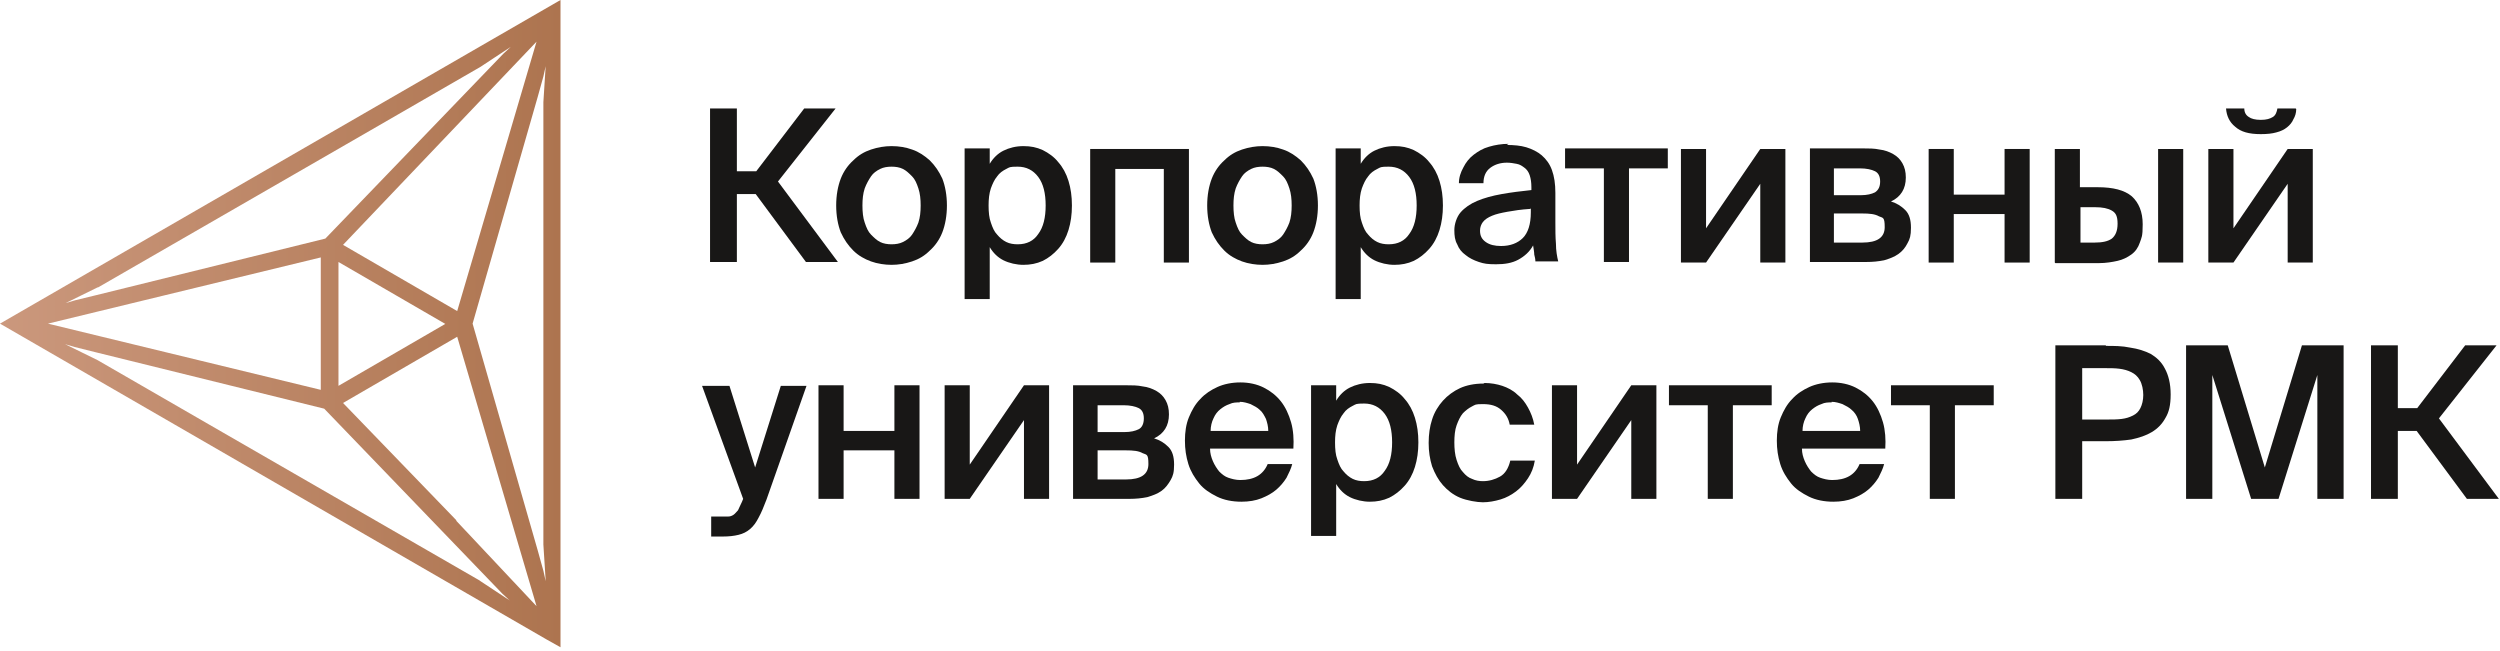 <?xml version="1.0" encoding="UTF-8"?> <svg xmlns="http://www.w3.org/2000/svg" width="438" height="114" viewBox="0 0 438 114" fill="none"><path d="M132.4 34H129.1V45.9H124.4V19H129.1V30H132.5L140.9 19H146.4L136.3 31.8L146.8 45.9H141.2L132.4 34Z" fill="#181716"></path><path d="M156.2 25.6C157.5 25.6 158.7 25.8 159.8 26.2C161 26.6 162 27.3 162.9 28.1C163.8 29 164.5 30 165.1 31.3C165.6 32.6 165.9 34.2 165.9 36C165.9 37.8 165.6 39.4 165.1 40.7C164.6 42 163.8 43.1 162.9 43.9C162 44.8 161 45.4 159.8 45.8C158.6 46.2 157.4 46.4 156.2 46.4C155 46.4 153.7 46.2 152.6 45.8C151.5 45.4 150.4 44.8 149.5 43.9C148.6 43 147.9 42 147.3 40.7C146.8 39.4 146.5 37.8 146.5 36C146.5 34.2 146.8 32.6 147.3 31.3C147.8 30 148.6 28.9 149.5 28.1C150.4 27.2 151.4 26.6 152.6 26.2C153.8 25.8 155 25.6 156.2 25.6ZM156.2 42.8C156.9 42.8 157.6 42.7 158.2 42.4C158.8 42.1 159.4 41.7 159.8 41.1C160.2 40.5 160.6 39.8 160.9 39C161.2 38.1 161.3 37.1 161.3 36C161.3 34.9 161.2 33.9 160.9 33C160.6 32.1 160.3 31.4 159.8 30.9C159.3 30.4 158.8 29.9 158.2 29.6C157.6 29.3 156.9 29.2 156.2 29.2C155.5 29.2 154.8 29.3 154.2 29.6C153.6 29.9 153 30.3 152.6 30.9C152.2 31.5 151.8 32.2 151.5 33C151.2 33.9 151.1 34.9 151.1 36C151.1 37.1 151.2 38.2 151.5 39C151.8 39.9 152.1 40.6 152.6 41.1C153.1 41.6 153.6 42.1 154.2 42.4C154.8 42.7 155.5 42.8 156.2 42.8Z" fill="#181716"></path><path d="M173.4 26V28.7C174 27.7 174.8 26.9 175.8 26.4C176.8 25.9 178 25.6 179.3 25.6C180.6 25.6 181.6 25.8 182.7 26.3C183.7 26.8 184.7 27.5 185.4 28.4C186.2 29.3 186.8 30.4 187.2 31.7C187.6 33 187.8 34.4 187.8 36C187.8 37.6 187.6 39 187.2 40.3C186.8 41.6 186.2 42.7 185.4 43.6C184.6 44.5 183.7 45.2 182.7 45.7C181.6 46.2 180.5 46.4 179.3 46.4C178.1 46.4 176.8 46.1 175.8 45.6C174.8 45.1 174 44.3 173.4 43.3V52.4H169V26H173.4ZM173.2 36C173.2 37.2 173.3 38.2 173.6 39C173.9 39.9 174.2 40.6 174.7 41.1C175.2 41.7 175.7 42.1 176.3 42.4C176.9 42.7 177.6 42.8 178.3 42.8C179.9 42.8 181.1 42.2 181.9 41C182.8 39.8 183.2 38.1 183.2 36C183.2 33.9 182.8 32.2 181.9 31C181 29.8 179.8 29.2 178.3 29.2C176.8 29.2 176.9 29.3 176.3 29.6C175.7 29.9 175.1 30.3 174.7 30.9C174.2 31.5 173.9 32.2 173.6 33C173.3 33.9 173.2 34.9 173.2 36Z" fill="#181716"></path><path d="M208.3 46H203.9V29.6H195.4V46H191V26.1H208.3V46Z" fill="#181716"></path><path d="M221.2 25.6C222.5 25.6 223.7 25.8 224.8 26.2C226 26.6 227 27.3 227.9 28.1C228.8 29 229.5 30 230.1 31.3C230.6 32.6 230.9 34.2 230.9 36C230.9 37.8 230.6 39.4 230.1 40.7C229.6 42 228.8 43.1 227.9 43.9C227 44.8 226 45.4 224.8 45.8C223.6 46.2 222.4 46.4 221.2 46.4C220 46.4 218.7 46.2 217.6 45.8C216.5 45.4 215.4 44.8 214.5 43.9C213.6 43 212.9 42 212.3 40.7C211.8 39.4 211.5 37.8 211.5 36C211.5 34.2 211.8 32.6 212.3 31.3C212.8 30 213.6 28.9 214.5 28.1C215.4 27.2 216.4 26.6 217.6 26.2C218.8 25.8 220 25.6 221.2 25.6ZM221.2 42.8C221.9 42.8 222.6 42.7 223.2 42.4C223.8 42.1 224.4 41.7 224.8 41.1C225.2 40.5 225.6 39.8 225.9 39C226.2 38.1 226.3 37.1 226.3 36C226.3 34.9 226.2 33.9 225.9 33C225.6 32.1 225.3 31.4 224.8 30.9C224.3 30.4 223.8 29.9 223.2 29.6C222.6 29.3 221.9 29.2 221.2 29.2C220.5 29.2 219.8 29.3 219.2 29.6C218.6 29.9 218 30.3 217.6 30.9C217.2 31.5 216.8 32.2 216.5 33C216.2 33.9 216.1 34.9 216.1 36C216.1 37.1 216.2 38.2 216.5 39C216.8 39.9 217.1 40.6 217.6 41.1C218.1 41.6 218.6 42.1 219.2 42.4C219.8 42.7 220.5 42.8 221.2 42.8Z" fill="#181716"></path><path d="M238.4 26V28.7C239 27.7 239.8 26.9 240.8 26.4C241.8 25.9 243 25.6 244.3 25.6C245.6 25.6 246.6 25.8 247.7 26.3C248.7 26.8 249.7 27.5 250.4 28.4C251.2 29.3 251.8 30.4 252.2 31.7C252.6 33 252.8 34.4 252.8 36C252.8 37.6 252.6 39 252.2 40.3C251.8 41.6 251.2 42.7 250.4 43.6C249.6 44.5 248.7 45.2 247.7 45.7C246.6 46.2 245.5 46.4 244.3 46.4C243.1 46.4 241.8 46.1 240.8 45.6C239.8 45.1 239 44.3 238.4 43.3V52.4H234V26H238.4ZM238.2 36C238.2 37.2 238.3 38.2 238.6 39C238.9 39.9 239.2 40.6 239.7 41.1C240.2 41.7 240.7 42.1 241.3 42.4C241.9 42.7 242.6 42.8 243.3 42.8C244.9 42.8 246.1 42.2 246.9 41C247.8 39.8 248.2 38.1 248.2 36C248.2 33.9 247.8 32.2 246.9 31C246 29.8 244.8 29.2 243.3 29.2C241.8 29.2 241.9 29.3 241.3 29.6C240.7 29.9 240.1 30.3 239.7 30.9C239.2 31.5 238.9 32.2 238.6 33C238.3 33.9 238.2 34.9 238.2 36Z" fill="#181716"></path><path d="M264.001 25.4C265.201 25.4 266.401 25.5 267.401 25.8C268.401 26.1 269.401 26.6 270.101 27.2C270.901 27.9 271.501 28.7 271.901 29.8C272.301 30.9 272.501 32.2 272.501 33.8C272.501 34 272.501 34.4 272.501 34.8C272.501 35.2 272.501 35.6 272.501 36.1C272.501 36.6 272.501 37.1 272.501 37.6C272.501 38.1 272.501 38.6 272.501 39C272.501 40.3 272.501 41.5 272.601 42.7C272.601 43.9 272.801 45 273.001 45.8H269.001C269.001 45.4 268.901 45 268.801 44.6C268.801 44.2 268.701 43.7 268.601 43C268.001 44.1 267.101 44.9 266.001 45.5C264.901 46.1 263.601 46.3 262.101 46.3C260.601 46.3 260.001 46.2 259.101 45.9C258.201 45.6 257.401 45.2 256.801 44.7C256.101 44.2 255.601 43.6 255.301 42.8C254.901 42.1 254.801 41.3 254.801 40.3C254.801 39.3 255.201 38 255.901 37.2C256.601 36.4 257.601 35.7 258.801 35.2C260.001 34.7 261.401 34.3 263.101 34C264.801 33.7 266.401 33.5 268.301 33.3V32.8C268.301 32 268.201 31.3 268.001 30.7C267.801 30.1 267.501 29.7 267.101 29.4C266.701 29.1 266.301 28.8 265.701 28.7C265.201 28.6 264.601 28.5 264.001 28.5C262.901 28.5 261.901 28.8 261.101 29.4C260.301 30 259.901 30.9 259.901 32.1H255.601C255.601 31.1 255.901 30.2 256.401 29.3C256.801 28.5 257.401 27.7 258.201 27.1C259.001 26.5 259.801 26 260.901 25.7C261.901 25.4 263.101 25.2 264.301 25.2L264.001 25.4ZM268.101 36.6C266.501 36.7 265.201 36.9 264.101 37.1C263.001 37.3 262.101 37.5 261.401 37.8C260.701 38.1 260.201 38.4 259.801 38.9C259.501 39.3 259.301 39.8 259.301 40.4C259.301 41.3 259.601 41.9 260.301 42.4C261.001 42.9 261.901 43.1 263.001 43.1C264.601 43.1 265.901 42.6 266.801 41.7C267.701 40.8 268.201 39.3 268.201 37.2V36.5L268.101 36.6Z" fill="#181716"></path><path d="M285.399 29.5V45.9H280.999V29.5H274.199V26H292.199V29.5H285.399Z" fill="#181716"></path><path d="M312.8 46H308.4V32.2L298.9 46H294.5V26.1H298.9V40L308.4 26.1H312.8V46Z" fill="#181716"></path><path d="M326.4 26C327.4 26 328.4 26 329.3 26.2C330.2 26.3 331 26.6 331.7 27C332.4 27.4 332.9 27.9 333.3 28.6C333.7 29.3 333.9 30.1 333.9 31.1C333.9 33.1 333 34.5 331.3 35.3C332.3 35.6 333.1 36.1 333.8 36.8C334.5 37.5 334.8 38.5 334.8 39.9C334.8 41.3 334.6 41.9 334.2 42.6C333.8 43.4 333.3 44 332.6 44.5C331.9 45 331.1 45.3 330.1 45.6C329.1 45.8 328.1 45.9 327 45.9H317.1V26H326.5H326.4ZM326 34.2C327.1 34.2 327.9 34 328.5 33.7C329.1 33.3 329.4 32.7 329.4 31.8C329.4 30.9 329.1 30.3 328.5 30C327.9 29.7 327 29.5 325.9 29.5H321.3V34.2H325.9H326ZM321.4 42.5H326.3C328.9 42.5 330.2 41.6 330.2 39.8C330.2 38 329.9 38.2 329.2 37.9C328.5 37.5 327.6 37.4 326.2 37.4H321.3V42.5H321.4Z" fill="#181716"></path><path d="M351.2 46V37.5H342.3V46H337.9V26.1H342.3V34.1H351.2V26.1H355.6V46H351.2Z" fill="#181716"></path><path d="M360 46V26.1H364.4V32.8H367.5C370.2 32.8 372.2 33.3 373.5 34.4C374.7 35.5 375.4 37.1 375.4 39.3C375.4 41.5 375.2 41.6 374.9 42.5C374.6 43.4 374.1 44.1 373.4 44.6C372.7 45.1 371.9 45.5 371 45.7C370.1 45.9 369 46.1 367.7 46.1H360.1L360 46ZM364.4 42.5H367C368.3 42.5 369.3 42.3 370 41.8C370.6 41.3 371 40.5 371 39.2C371 37.9 370.7 37.3 370 36.9C369.3 36.5 368.4 36.3 367 36.3H364.5V42.6L364.4 42.5ZM378.1 46V26.1H382.5V46H378.1Z" fill="#181716"></path><path d="M405.2 46H400.8V32.2L391.3 46H386.9V26.1H391.3V40L400.8 26.1H405.2V46ZM402.3 19.1C402.3 19.8 402.1 20.4 401.8 20.9C401.6 21.4 401.2 21.9 400.7 22.3C400.2 22.7 399.6 23 398.8 23.2C398.1 23.4 397.2 23.5 396.1 23.5C394 23.5 392.6 23.1 391.6 22.2C390.6 21.4 390.1 20.3 390 19H393.2C393.2 19.7 393.5 20.2 394 20.5C394.4 20.8 395.1 21 396.1 21C397.1 21 397.7 20.8 398.2 20.5C398.7 20.2 398.9 19.6 399 19H402.2L402.3 19.1Z" fill="#181716"></path><path d="M124.6 93.9V90.5H126.3C126.8 90.5 127.2 90.5 127.5 90.5C127.9 90.5 128.2 90.4 128.5 90.2C128.8 90 129 89.7 129.3 89.4C129.5 89 129.7 88.5 130 87.9L130.2 87.4L123 67.6H127.8L132.3 81.9L136.8 67.6H141.3L134.3 87.5C133.8 88.8 133.4 89.8 132.9 90.7C132.5 91.5 132 92.2 131.4 92.7C130.8 93.2 130.2 93.5 129.4 93.7C128.6 93.9 127.7 94 126.6 94H124.6V93.9Z" fill="#181716"></path><path d="M156.7 87.4V78.9H147.8V87.4H143.4V67.5H147.8V75.5H156.7V67.5H161.1V87.4H156.7Z" fill="#181716"></path><path d="M183.8 87.4H179.4V73.6L169.9 87.4H165.5V67.5H169.9V81.4L179.4 67.5H183.8V87.4Z" fill="#181716"></path><path d="M197.3 67.5C198.3 67.5 199.3 67.5 200.2 67.7C201.1 67.8 201.9 68.1 202.6 68.5C203.3 68.9 203.8 69.4 204.2 70.1C204.6 70.8 204.8 71.6 204.8 72.6C204.8 74.6 203.9 76 202.2 76.8C203.2 77.1 204 77.6 204.7 78.3C205.4 79 205.7 80 205.7 81.4C205.7 82.8 205.5 83.4 205.1 84.1C204.7 84.8 204.2 85.5 203.5 86C202.8 86.5 202 86.8 201 87.1C200 87.3 199 87.4 197.9 87.4H188V67.5H197.4H197.3ZM197 75.7C198.1 75.7 198.9 75.5 199.5 75.2C200.1 74.9 200.4 74.2 200.4 73.3C200.4 72.4 200.1 71.8 199.5 71.5C198.9 71.2 198 71 196.9 71H192.3V75.7H196.9H197ZM192.4 84H197.3C199.9 84 201.2 83.1 201.2 81.3C201.2 79.5 200.9 79.7 200.2 79.4C199.5 79 198.6 78.9 197.2 78.9H192.3V84H192.4Z" fill="#181716"></path><path d="M217.5 87.9C215.9 87.9 214.4 87.6 213.2 87C212 86.4 210.9 85.7 210.1 84.7C209.3 83.7 208.6 82.6 208.2 81.3C207.8 80 207.6 78.7 207.6 77.2C207.6 75.7 207.8 74.3 208.3 73.1C208.8 71.9 209.4 70.8 210.3 69.9C211.1 69 212.2 68.3 213.3 67.8C214.4 67.3 215.8 67 217.3 67C218.8 67 220.2 67.3 221.4 67.9C222.6 68.5 223.6 69.3 224.4 70.3C225.2 71.3 225.8 72.6 226.2 74C226.6 75.4 226.7 77 226.6 78.6H212C212 79.4 212.2 80.1 212.5 80.8C212.8 81.5 213.2 82.1 213.6 82.6C214.1 83.1 214.6 83.5 215.2 83.7C215.8 83.9 216.5 84.1 217.3 84.1C219.7 84.1 221.3 83.2 222.1 81.3H226.4C226.2 82.1 225.8 82.9 225.4 83.7C224.9 84.5 224.3 85.2 223.6 85.8C222.9 86.4 222 86.9 221 87.3C220 87.7 218.8 87.9 217.5 87.9ZM217.2 70.5C216.6 70.5 216 70.5 215.4 70.8C214.8 71 214.3 71.3 213.8 71.7C213.3 72.1 212.9 72.6 212.6 73.3C212.3 73.9 212.1 74.7 212.1 75.5H222.2C222.2 74.7 222 74 221.8 73.4C221.5 72.8 221.2 72.2 220.7 71.8C220.3 71.4 219.7 71.1 219.1 70.8C218.5 70.6 217.9 70.4 217.2 70.4V70.5Z" fill="#181716"></path><path d="M234.099 67.5V70.2C234.699 69.2 235.499 68.4 236.499 67.9C237.499 67.4 238.699 67.1 239.999 67.1C241.299 67.1 242.299 67.3 243.399 67.8C244.399 68.3 245.399 69 246.099 69.9C246.899 70.8 247.499 71.9 247.899 73.2C248.299 74.5 248.499 75.9 248.499 77.5C248.499 79.1 248.299 80.5 247.899 81.8C247.499 83.1 246.899 84.2 246.099 85.1C245.299 86 244.399 86.7 243.399 87.2C242.299 87.7 241.199 87.9 239.999 87.9C238.799 87.9 237.499 87.6 236.499 87.1C235.499 86.6 234.699 85.8 234.099 84.8V93.9H229.699V67.5H234.099ZM233.899 77.5C233.899 78.7 233.999 79.7 234.299 80.5C234.599 81.4 234.899 82.1 235.399 82.6C235.899 83.2 236.399 83.6 236.999 83.9C237.599 84.2 238.299 84.3 238.999 84.3C240.599 84.3 241.799 83.7 242.599 82.5C243.499 81.3 243.899 79.6 243.899 77.5C243.899 75.4 243.499 73.7 242.599 72.5C241.699 71.3 240.499 70.7 238.999 70.7C237.499 70.7 237.599 70.8 236.999 71.1C236.399 71.4 235.799 71.8 235.399 72.4C234.899 73 234.599 73.7 234.299 74.5C233.999 75.4 233.899 76.4 233.899 77.5Z" fill="#181716"></path><path d="M260.101 67.1C261.201 67.1 262.301 67.3 263.201 67.6C264.101 67.9 265.101 68.4 265.801 69.1C266.601 69.7 267.201 70.5 267.701 71.4C268.201 72.3 268.601 73.3 268.801 74.4H264.501C264.301 73.3 263.801 72.5 263.001 71.8C262.201 71.1 261.201 70.8 259.801 70.8C258.401 70.8 258.501 70.9 257.901 71.2C257.301 71.5 256.801 71.9 256.301 72.4C255.801 73 255.501 73.7 255.201 74.5C254.901 75.3 254.801 76.4 254.801 77.5C254.801 78.6 254.901 79.7 255.201 80.6C255.501 81.5 255.801 82.2 256.301 82.7C256.801 83.3 257.301 83.7 257.901 83.9C258.501 84.2 259.201 84.3 259.801 84.3C260.901 84.3 261.901 84 262.801 83.5C263.701 83 264.301 82 264.601 80.7H268.901C268.701 81.9 268.301 82.9 267.701 83.8C267.101 84.7 266.401 85.5 265.601 86.1C264.801 86.7 263.901 87.2 262.901 87.5C261.901 87.8 260.801 88 259.801 88C258.801 88 257.001 87.7 255.801 87.2C254.601 86.7 253.601 85.9 252.801 85C252.001 84.1 251.401 83 250.901 81.7C250.501 80.4 250.301 79.1 250.301 77.6C250.301 76.1 250.501 74.7 250.901 73.5C251.301 72.2 252.001 71.1 252.801 70.2C253.601 69.3 254.701 68.5 255.801 68C256.901 67.5 258.301 67.2 259.901 67.2L260.101 67.1Z" fill="#181716"></path><path d="M290.2 87.4H285.8V73.6L276.3 87.4H271.9V67.5H276.3V81.4L285.8 67.5H290.2V87.4Z" fill="#181716"></path><path d="M303.6 71V87.4H299.2V71H292.4V67.5H310.4V71H303.6Z" fill="#181716"></path><path d="M321.201 87.9C319.601 87.9 318.101 87.6 316.901 87C315.701 86.4 314.601 85.7 313.801 84.7C313.001 83.7 312.301 82.6 311.901 81.3C311.501 80 311.301 78.7 311.301 77.2C311.301 75.7 311.501 74.3 312.001 73.1C312.501 71.9 313.101 70.8 314.001 69.9C314.801 69 315.901 68.3 317.001 67.8C318.101 67.3 319.501 67 321.001 67C322.501 67 323.901 67.3 325.101 67.9C326.301 68.5 327.301 69.3 328.101 70.3C328.901 71.3 329.501 72.6 329.901 74C330.301 75.4 330.401 77 330.301 78.6H315.701C315.701 79.4 315.901 80.1 316.201 80.8C316.501 81.5 316.901 82.1 317.301 82.6C317.801 83.1 318.301 83.5 318.901 83.7C319.501 83.9 320.201 84.1 321.001 84.1C323.401 84.1 325.001 83.2 325.801 81.3H330.101C329.901 82.1 329.501 82.9 329.101 83.7C328.601 84.5 328.001 85.2 327.301 85.8C326.601 86.4 325.701 86.9 324.701 87.3C323.701 87.7 322.501 87.9 321.201 87.9ZM320.901 70.5C320.301 70.5 319.701 70.5 319.101 70.8C318.501 71 318.001 71.3 317.501 71.7C317.001 72.1 316.601 72.6 316.301 73.3C316.001 73.9 315.801 74.7 315.801 75.5H325.901C325.901 74.7 325.701 74 325.501 73.4C325.301 72.8 324.901 72.2 324.401 71.8C324.001 71.4 323.401 71.1 322.801 70.8C322.201 70.6 321.601 70.4 320.901 70.4V70.5Z" fill="#181716"></path><path d="M342.501 71V87.4H338.101V71H331.301V67.5H349.301V71H342.501Z" fill="#181716"></path><path d="M368.9 60.6C370.4 60.6 371.8 60.6 373.2 60.9C374.6 61.1 375.8 61.5 376.8 62C377.8 62.6 378.7 63.4 379.3 64.6C379.9 65.7 380.3 67.2 380.3 69.1C380.3 71 380 72.2 379.4 73.2C378.8 74.3 378 75.1 377 75.7C376 76.3 374.8 76.7 373.4 77C372 77.2 370.5 77.3 369 77.3H364.8V87.4H360.1V60.5H369L368.9 60.6ZM364.8 64.4V73.5H369.2C370.1 73.5 370.9 73.5 371.7 73.4C372.5 73.3 373.1 73.1 373.7 72.8C374.3 72.5 374.7 72.1 375 71.5C375.3 70.9 375.5 70.1 375.5 69.2C375.5 68.3 375.3 67.3 374.9 66.6C374.5 65.9 374 65.5 373.4 65.2C372.8 64.9 372.1 64.7 371.3 64.6C370.5 64.5 369.7 64.5 368.9 64.5H364.8V64.4Z" fill="#181716"></path><path d="M394.4 87.4L387.6 65.7V87.4H383V60.5H390.3L396.8 81.9L403.3 60.5H410.6V87.4H406V65.7L399.2 87.4H394.4Z" fill="#181716"></path><path d="M423.4 75.5H420.1V87.4H415.4V60.5H420.1V71.5H423.5L431.9 60.5H437.4L427.3 73.3L437.8 87.4H432.2L423.4 75.5Z" fill="#181716"></path><path d="M0 56.7L95.7 112L98.2 113.4V0L0 56.7ZM60.1 42.9L94 7.3L80.1 54.5L60.1 42.9ZM78.1 56.7L59.3 67.6V45.9L78.1 56.8V56.7ZM17.1 50.4L64.8 22.9L84.2 11.7L89.5 8.2L88.2 9.4L85.6 12.1L57 41.8L16.9 51.7L13.2 52.6L11.5 53.1L17.2 50.3L17.1 50.4ZM56.2 45.2V68.3L8.4 56.7L56.2 45.1V45.2ZM84.2 101.8L36.5 74.3L17.1 63.1L11.4 60.3L13.1 60.8L16.7 61.7L56.8 71.6L85.4 101.3L88 104L89.3 105.2L84 101.7L84.2 101.8ZM80 91.2L60.1 70.6L80.1 59L94 106.2L79.9 91.2H80ZM95.6 101.8L95.2 100L94.2 96.4L82.8 56.7L94.2 17L95.2 13.4L95.6 11.6L95.2 17.9V95.4L95.6 101.7V101.8Z" fill="url(#paint0_linear_1107_3565)"></path><defs><linearGradient id="paint0_linear_1107_3565" x1="0" y1="56.7" x2="98.2" y2="56.7" gradientUnits="userSpaceOnUse"><stop stop-color="#CB987D"></stop><stop offset="1" stop-color="#AD744F"></stop></linearGradient></defs></svg> 